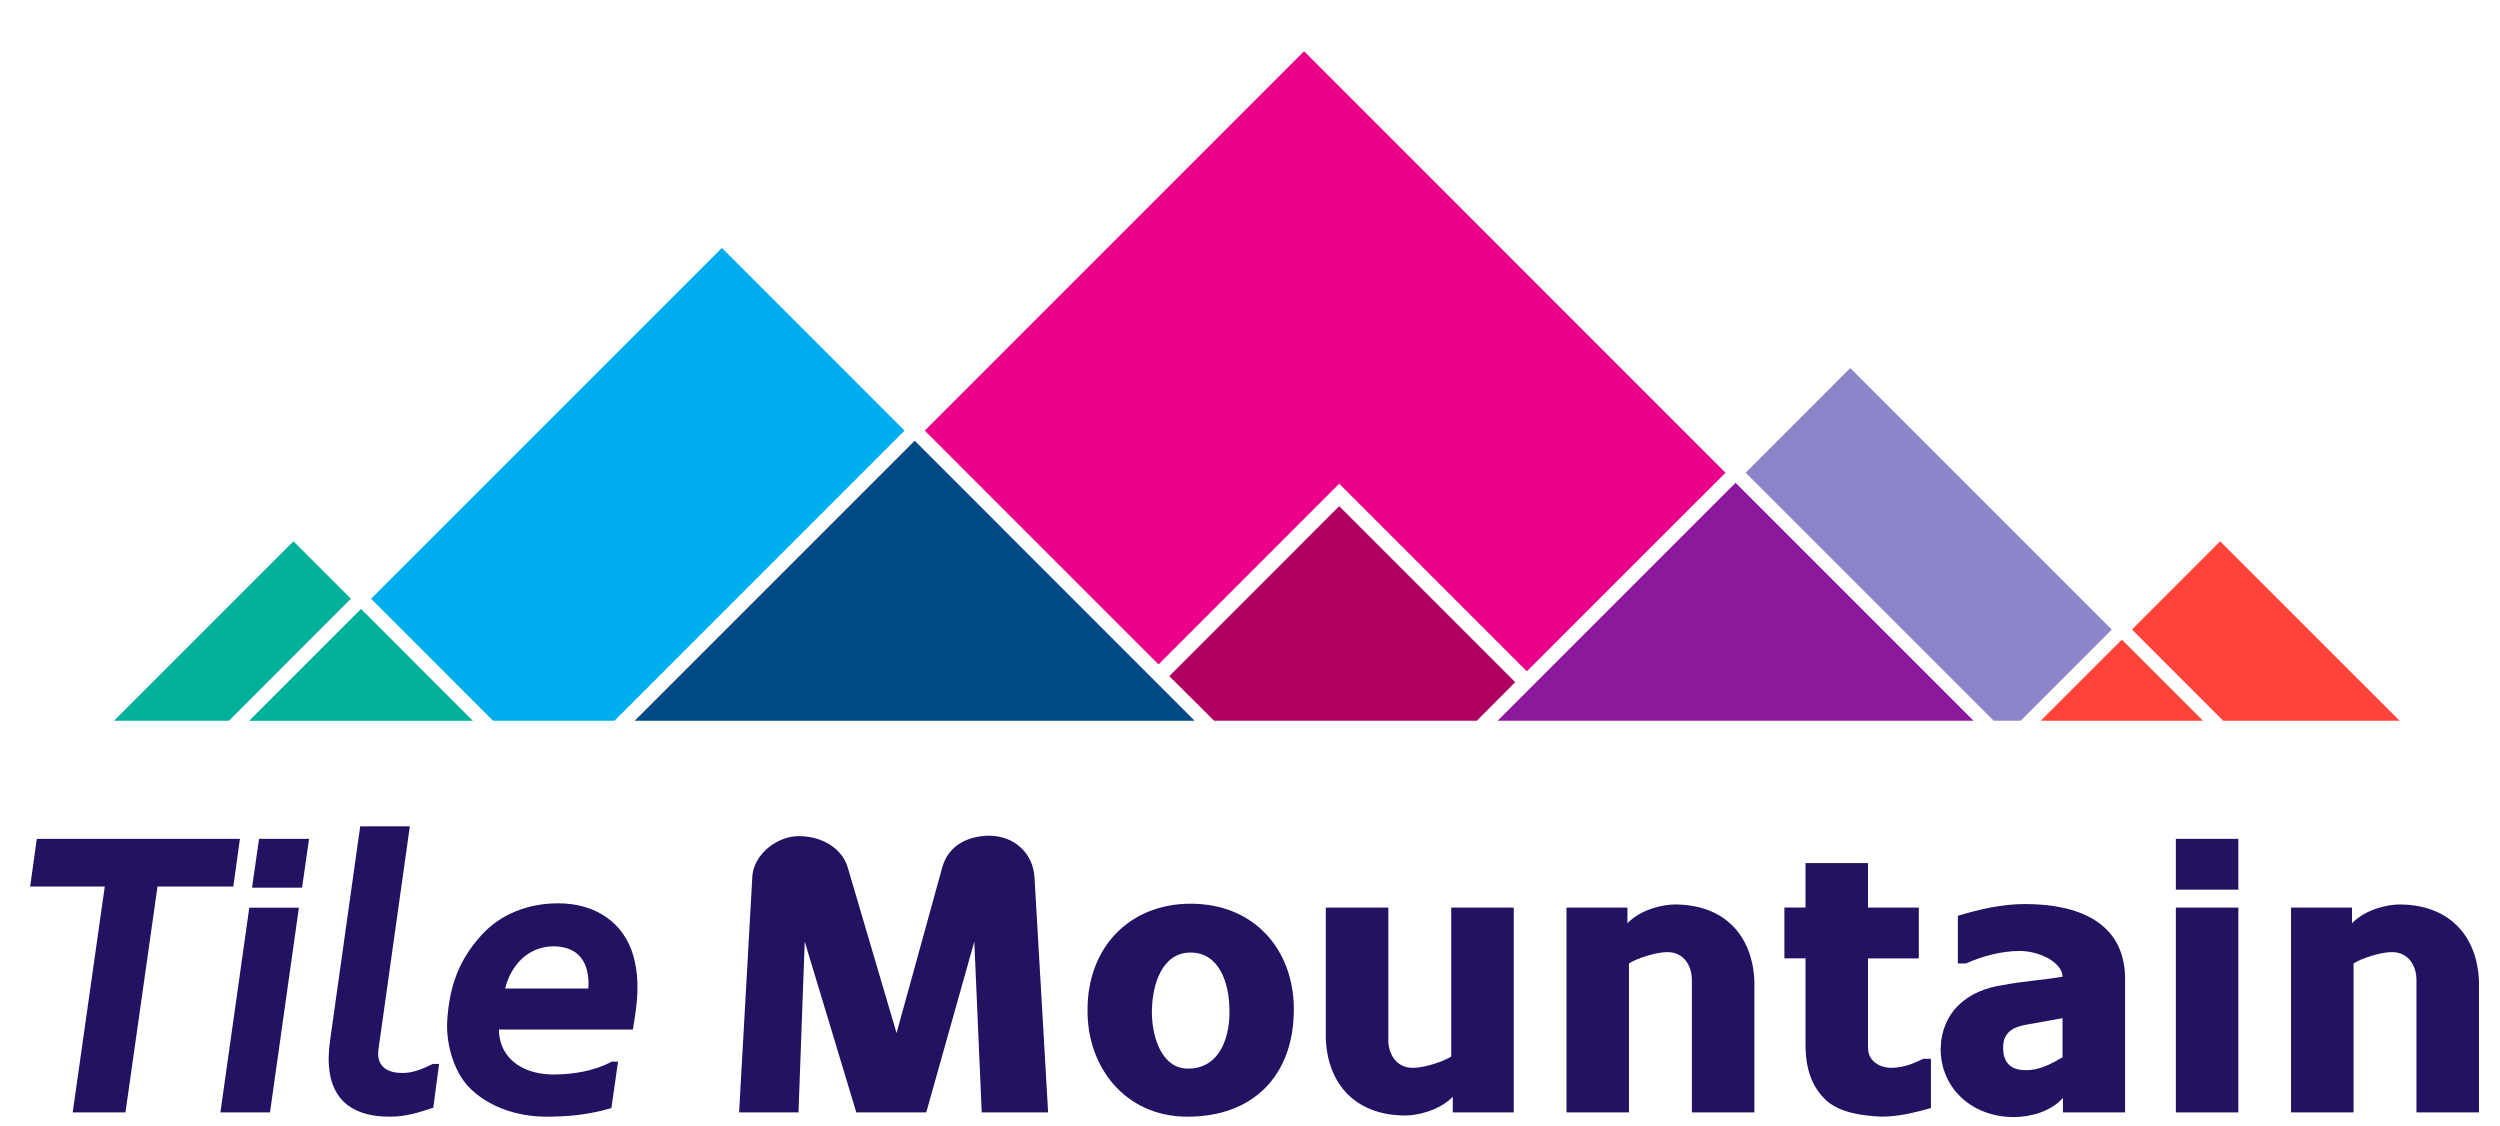 <svg xmlns="http://www.w3.org/2000/svg" width="151" height="68" viewBox="0 0 151 68" fill="none"><path d="M78.766 3.096L55.857 26.009L69.975 40.131L80.889 29.216L92.221 40.547L104.219 28.553L78.766 3.096Z" fill="#EB008B"/><path d="M2.222 50.667L1.821 53.546H6.328L4.392 67.189H7.578L9.514 53.546H14.092L14.492 50.667H2.222Z" fill="#231161"/><path d="M15.057 54.822L13.312 67.189H16.308L18.053 54.822H15.057ZM15.647 50.667L15.223 53.617H18.244L18.668 50.667H15.647Z" fill="#231161"/><path d="M22.865 63.341C22.7 64.404 23.385 64.806 24.28 64.806C24.917 64.829 25.555 64.545 26.146 64.262H26.522L26.169 66.906C25.226 67.213 24.517 67.448 23.55 67.448C20.624 67.448 19.514 65.75 19.94 62.822L21.756 49.91H24.754L22.865 63.341Z" fill="#231161"/><path d="M30.51 59.706H35.537C35.632 58.148 34.971 57.181 33.461 57.156C31.901 57.156 30.863 58.288 30.51 59.706ZM33.578 64.898C34.639 64.874 35.866 64.709 36.952 64.119H37.329L36.928 66.929C35.536 67.33 34.379 67.447 32.987 67.447C31.241 67.447 29.471 66.856 28.314 65.654C27.348 64.638 26.922 62.916 27.016 61.594C27.157 59.518 27.725 58.007 29.045 56.518C30.225 55.195 31.925 54.56 33.718 54.56C35.959 54.56 37.707 55.717 38.272 57.793C38.673 59.304 38.484 60.673 38.225 62.184H30.131C30.18 64.143 31.854 64.947 33.578 64.898Z" fill="#231161"/><path d="M58.848 56.873L55.945 67.189H51.721L48.606 56.873L48.229 67.189H44.642L45.444 52.886C45.562 51.587 46.93 50.502 48.252 50.502C49.667 50.502 50.871 51.257 51.201 52.389L54.152 62.397L56.913 52.389C57.29 51.02 58.519 50.476 59.791 50.476C61.254 50.501 62.388 51.514 62.483 52.979L63.307 67.188H59.296L58.848 56.873Z" fill="#231161"/><path d="M74.254 60.886C74.23 59.376 73.64 57.534 71.918 57.534C70.147 57.534 69.629 59.517 69.58 60.886C69.51 62.303 70.029 64.545 71.752 64.545C73.759 64.544 74.324 62.492 74.254 60.886ZM78.148 60.957C78.148 64.993 75.669 67.448 71.729 67.448C67.882 67.448 65.639 64.356 65.688 60.982C65.688 57.205 68.236 54.584 71.918 54.584C75.788 54.584 78.148 57.395 78.148 60.957Z" fill="#231161"/><path d="M87.749 66.245C86.9 67.116 85.53 67.377 84.894 67.377C81.945 67.377 80.199 65.56 80.079 62.752V54.819H83.855V62.822C83.855 63.599 84.281 64.498 85.34 64.498C86.024 64.498 87.182 64.121 87.655 63.813V54.821H91.431V67.19H87.749V66.245Z" fill="#231161"/><path d="M98.296 55.762C99.144 54.888 100.515 54.63 101.152 54.63C104.101 54.63 105.847 56.447 105.965 59.256V67.187H102.189V59.184C102.189 58.405 101.764 57.507 100.703 57.507C100.017 57.507 98.861 57.886 98.389 58.192V67.187H94.615V54.818H98.296V55.762Z" fill="#231161"/><path d="M112.827 57.888V63.27C112.827 64.119 113.557 64.496 114.243 64.496C115.046 64.496 115.778 64.141 116.156 63.953H116.628V66.927C115.587 67.21 114.669 67.446 113.653 67.446C112.567 67.4 111.221 67.233 110.373 66.525C109.357 65.628 109.053 64.401 109.053 63.102V57.885H107.777V54.816H109.053V52.128H112.827V54.819H115.896V57.888H112.827Z" fill="#231161"/><path d="M122.337 64.638C123.115 64.662 123.869 64.283 124.576 63.858V61.498L122.337 61.9C121.581 62.041 120.944 62.371 120.993 63.364C121.015 64.354 121.652 64.638 122.337 64.638ZM124.601 66.314C123.87 67.14 122.645 67.471 121.626 67.471C119.151 67.471 117.215 65.771 117.215 63.34C117.263 61.145 118.795 59.8 121.015 59.492C122.101 59.279 123.445 59.185 124.576 58.996C124.576 58.146 123.208 57.438 121.983 57.438C120.896 57.438 119.668 57.767 118.749 58.194H118.254V55.314C119.599 54.913 120.898 54.605 122.313 54.605C125.429 54.605 128.26 55.644 128.354 58.971V67.187H124.601V66.314Z" fill="#231161"/><path d="M131.421 67.189H135.196V54.819H131.421V67.189ZM131.421 53.734H135.196V50.667H131.421V53.734Z" fill="#231161"/><path d="M142.062 55.762C142.91 54.888 144.278 54.63 144.916 54.63C147.866 54.63 149.611 56.447 149.731 59.256V67.187H145.954V59.184C145.954 58.405 145.529 57.507 144.468 57.507C143.783 57.507 142.626 57.886 142.155 58.192V67.187H138.379V54.818H142.062V55.762Z" fill="#231161"/><path d="M111.756 22.23L105.438 28.552L120.419 43.533H122.041L127.552 38.026L111.756 22.23Z" fill="#8D85CA"/><path d="M144.935 43.531L134.096 32.695L128.772 38.024L134.278 43.531H144.935Z" fill="#FF4338"/><path d="M128.162 38.635L123.261 43.531H133.057L128.162 38.635Z" fill="#FF4338"/><path d="M17.725 32.695L6.89 43.531H13.827L21.192 36.161L17.725 32.695Z" fill="#00B09A"/><path d="M104.829 29.161L90.457 43.532H119.2L104.829 29.161Z" fill="#8C189B"/><path d="M43.602 14.975L22.415 36.161L29.783 43.531H37.116L54.634 26.009L43.602 14.975Z" fill="#00ADEE"/><path d="M21.805 36.779L15.048 43.535H28.558L21.805 36.779Z" fill="#00B09A"/><path d="M55.248 26.621L38.336 43.534H72.156L55.248 26.621Z" fill="#004987"/><path d="M80.888 30.573L70.626 40.84L73.332 43.532H89.198L91.518 41.204L80.888 30.573Z" fill="#B00060"/></svg>